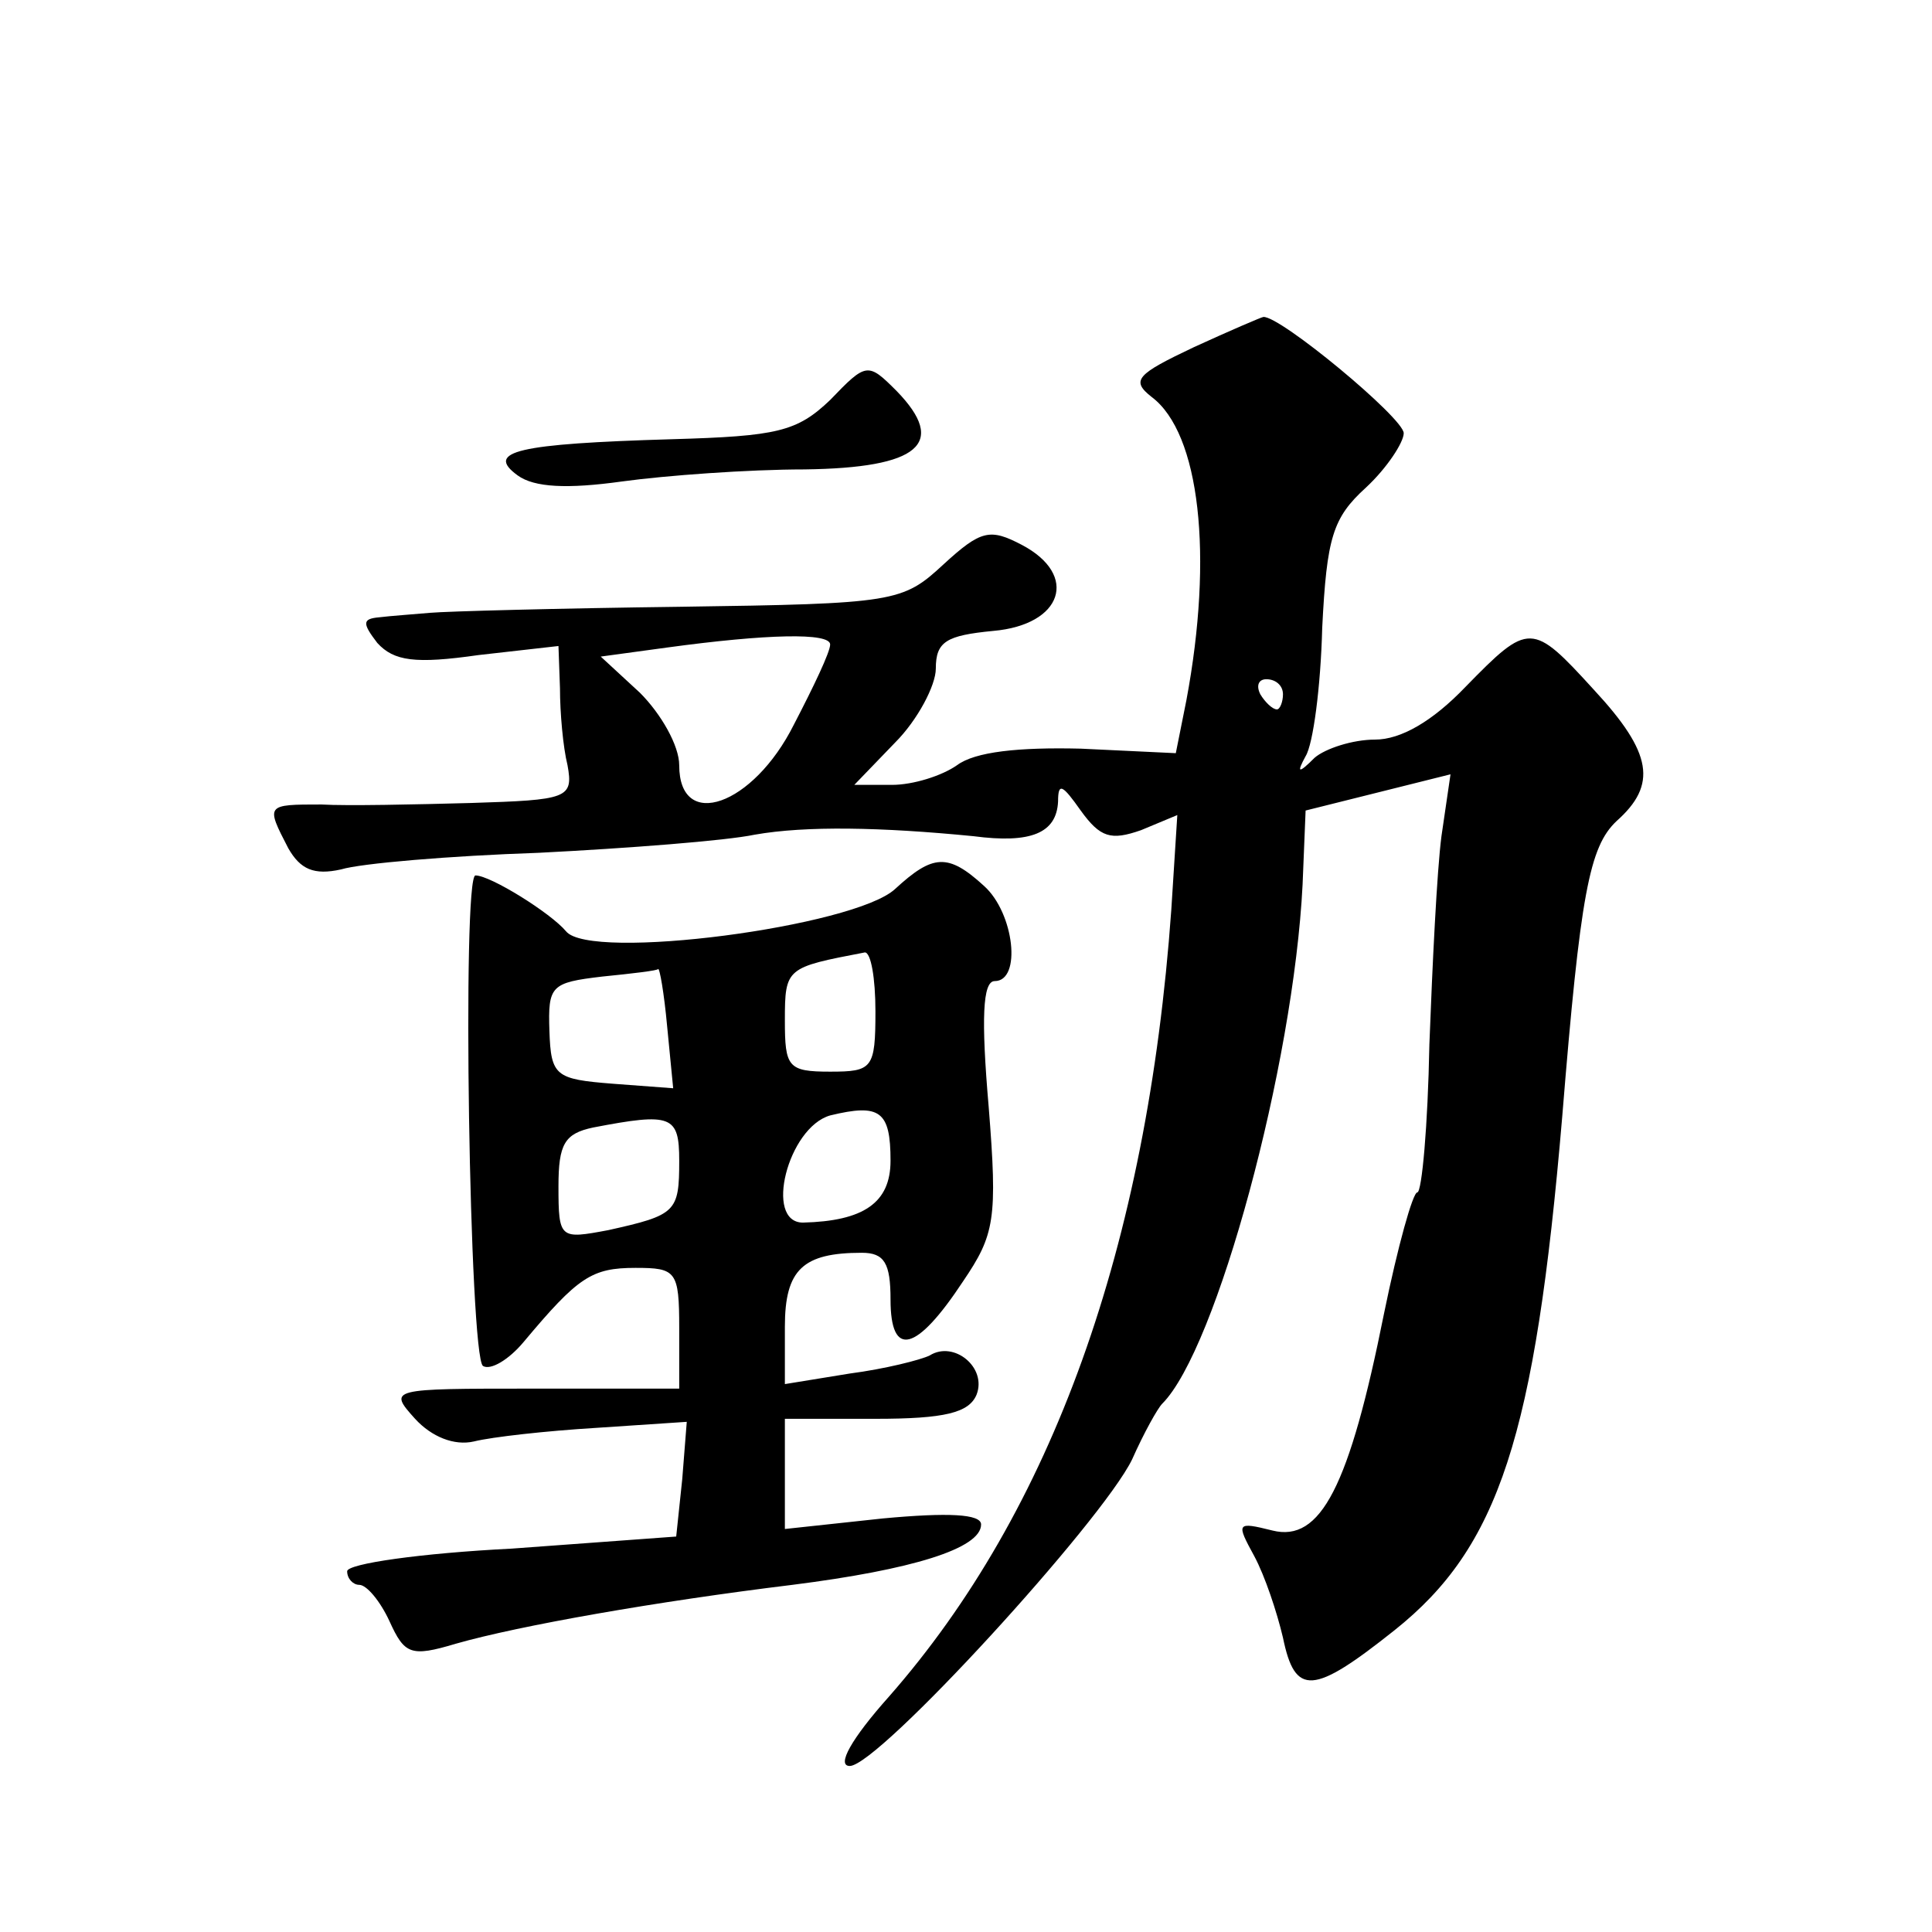 <?xml version="1.0" standalone="no"?>
<!DOCTYPE svg PUBLIC "-//W3C//DTD SVG 20010904//EN"
 "http://www.w3.org/TR/2001/REC-SVG-20010904/DTD/svg10.dtd">
<svg version="1.0" xmlns="http://www.w3.org/2000/svg"
 width="128pt" height="128pt" viewBox="0 0 128 128"
 preserveAspectRatio="xMidYMid meet">
<g transform="translate(0,128) scale(0.1,-0.1)"
fill="#0" stroke="none">
<path d="M791 1050 c-38 -18 -42 -22 -28 -33 32 -24 41 -105 23 -201 l-7 -35 -63
3 c-41 1 -70 -2 -82 -11 -10 -7 -29 -13 -43 -13 l-25 0 27 28 c15 15 27 38 27 49
0 18 7 22 38 25 46 4 57 37 19 57 -21 11 -27 10 -52 -13 -27 -25 -32 -26 -174 -28
-80 -1 -155 -3 -166 -4 -11 -1 -26 -2 -34 -3 -11 -1 -11 -4 -1 -17 11 -12 25 -14
67 -8 l53 6 1 -28 c0 -16 2 -39 5 -51 4 -22 0 -23 -64 -25 -37 -1 -82 -2 -99 -1
-37 0 -37 0 -22 -29 8 -14 17 -18 35 -14 13 4 72 9 131 11 59 3 124 8 143 12 34
6 84 5 145 -1 38 -5 55 2 56 23 0 13 3 11 15 -6 13 -18 20 -20 40 -13 l24 10 -4
-63 c-16 -223 -79 -398 -187 -521 -25 -28 -35 -46 -26 -46 19 0 167 162 187 203
8 18 17 34 20 37 36 36 87 224 93 344 l2 49 48 12 48 12 -6 -41 c-3 -23 -6 -85
-8 -138 -1 -54 -5 -98 -8 -98 -3 0 -13 -36 -22 -80 -23 -115 -42 -152 -74 -144
-24 6 -24 5 -12 -17 7 -13 15 -37 19 -54 8 -39 20 -38 74 5 69 55 93 128 111 340
12 148 18 179 36 196 27 24 24 45 -15 87 -41 45 -43 45 -85 2 -22 -23 -43 -35 -60
-35 -15 0 -33 -6 -40 -12 -11 -11 -12 -10 -6 1 5 8 10 46 11 85 3 60 7 73 29 93
14 13 25 30 25 36 0 10 -82 78 -93 77 -1 0 -22 -9 -46 -20z m-241 -197 c0 -5 -11
-28 -24 -53 -27 -54 -76 -71 -76 -27 0 13 -12 34 -26 48 l-26 24 44 6 c66 9 108
10 108 2z m300 -33 c0 -5 -2 -10 -4 -10 -3 0 -8 5 -11 10 -3 6 -1 10 4 10 6 0 11
-4 11 -10z M550 1015 c-22 -21 -35 -24 -105 -26 -102 -3 -124 -8 -102 -24 11 -8
33 -9 69 -4 29 4 84 8 121 8 76 1 95 17 61 52 -19 19 -20 19 -44 -6z M593 691 c-27
-25 -202 -48 -218 -28 -10 12 -50 37 -60 37 -9 0 -4 -319 5 -325 5 -3 17 4 27 16
36 43 45 49 74 49 27 0 29 -2 29 -40 l0 -40 -97 0 c-95 0 -96 0 -78 -20 11 -12
26 -18 39 -15 12 3 48 7 81 9 l60 4 -3 -38 -4 -38 -109 -8 c-60 -3 -109 -10 -109
-15 0 -5 4 -9 8 -9 5 0 14 -11 20 -24 10 -22 14 -24 44 -15 42 12 133 28 223 39
79 10 125 24 125 40 0 7 -22 8 -65 4 l-65 -7 0 37 0 36 60 0 c46 0 62 4 67 16 7
18 -15 36 -31 26 -6 -3 -30 -9 -53 -12 l-43 -7 0 38 c0 38 12 49 51 49 15 0 19
-7 19 -31 0 -39 17 -35 48 12 21 31 23 41 17 116 -5 58 -4 83 4 83 18 0 13 45 -7
63 -24 22 -34 21 -59 -2z m-13 -81 c0 -38 -2 -40 -30 -40 -28 0 -30 3 -30 34 0
35 1 35 53 45 4 0 7 -17 7 -39z m-138 -10 l4 -41 -40 3 c-38 3 -41 5 -42 35 -1
30 1 32 35 36 20 2 37 4 37 5 1 1 4 -16 6 -38z m148 -89 c0 -28 -18 -40 -58 -41
-26 0 -10 63 18 71 33 8 40 3 40 -30z m-140 0 c0 -34 -2 -36 -47 -46 -32 -6 -33
-6 -33 29 0 28 4 35 23 39 52 10 57 8 57 -22z"/>
</g>
</svg>
